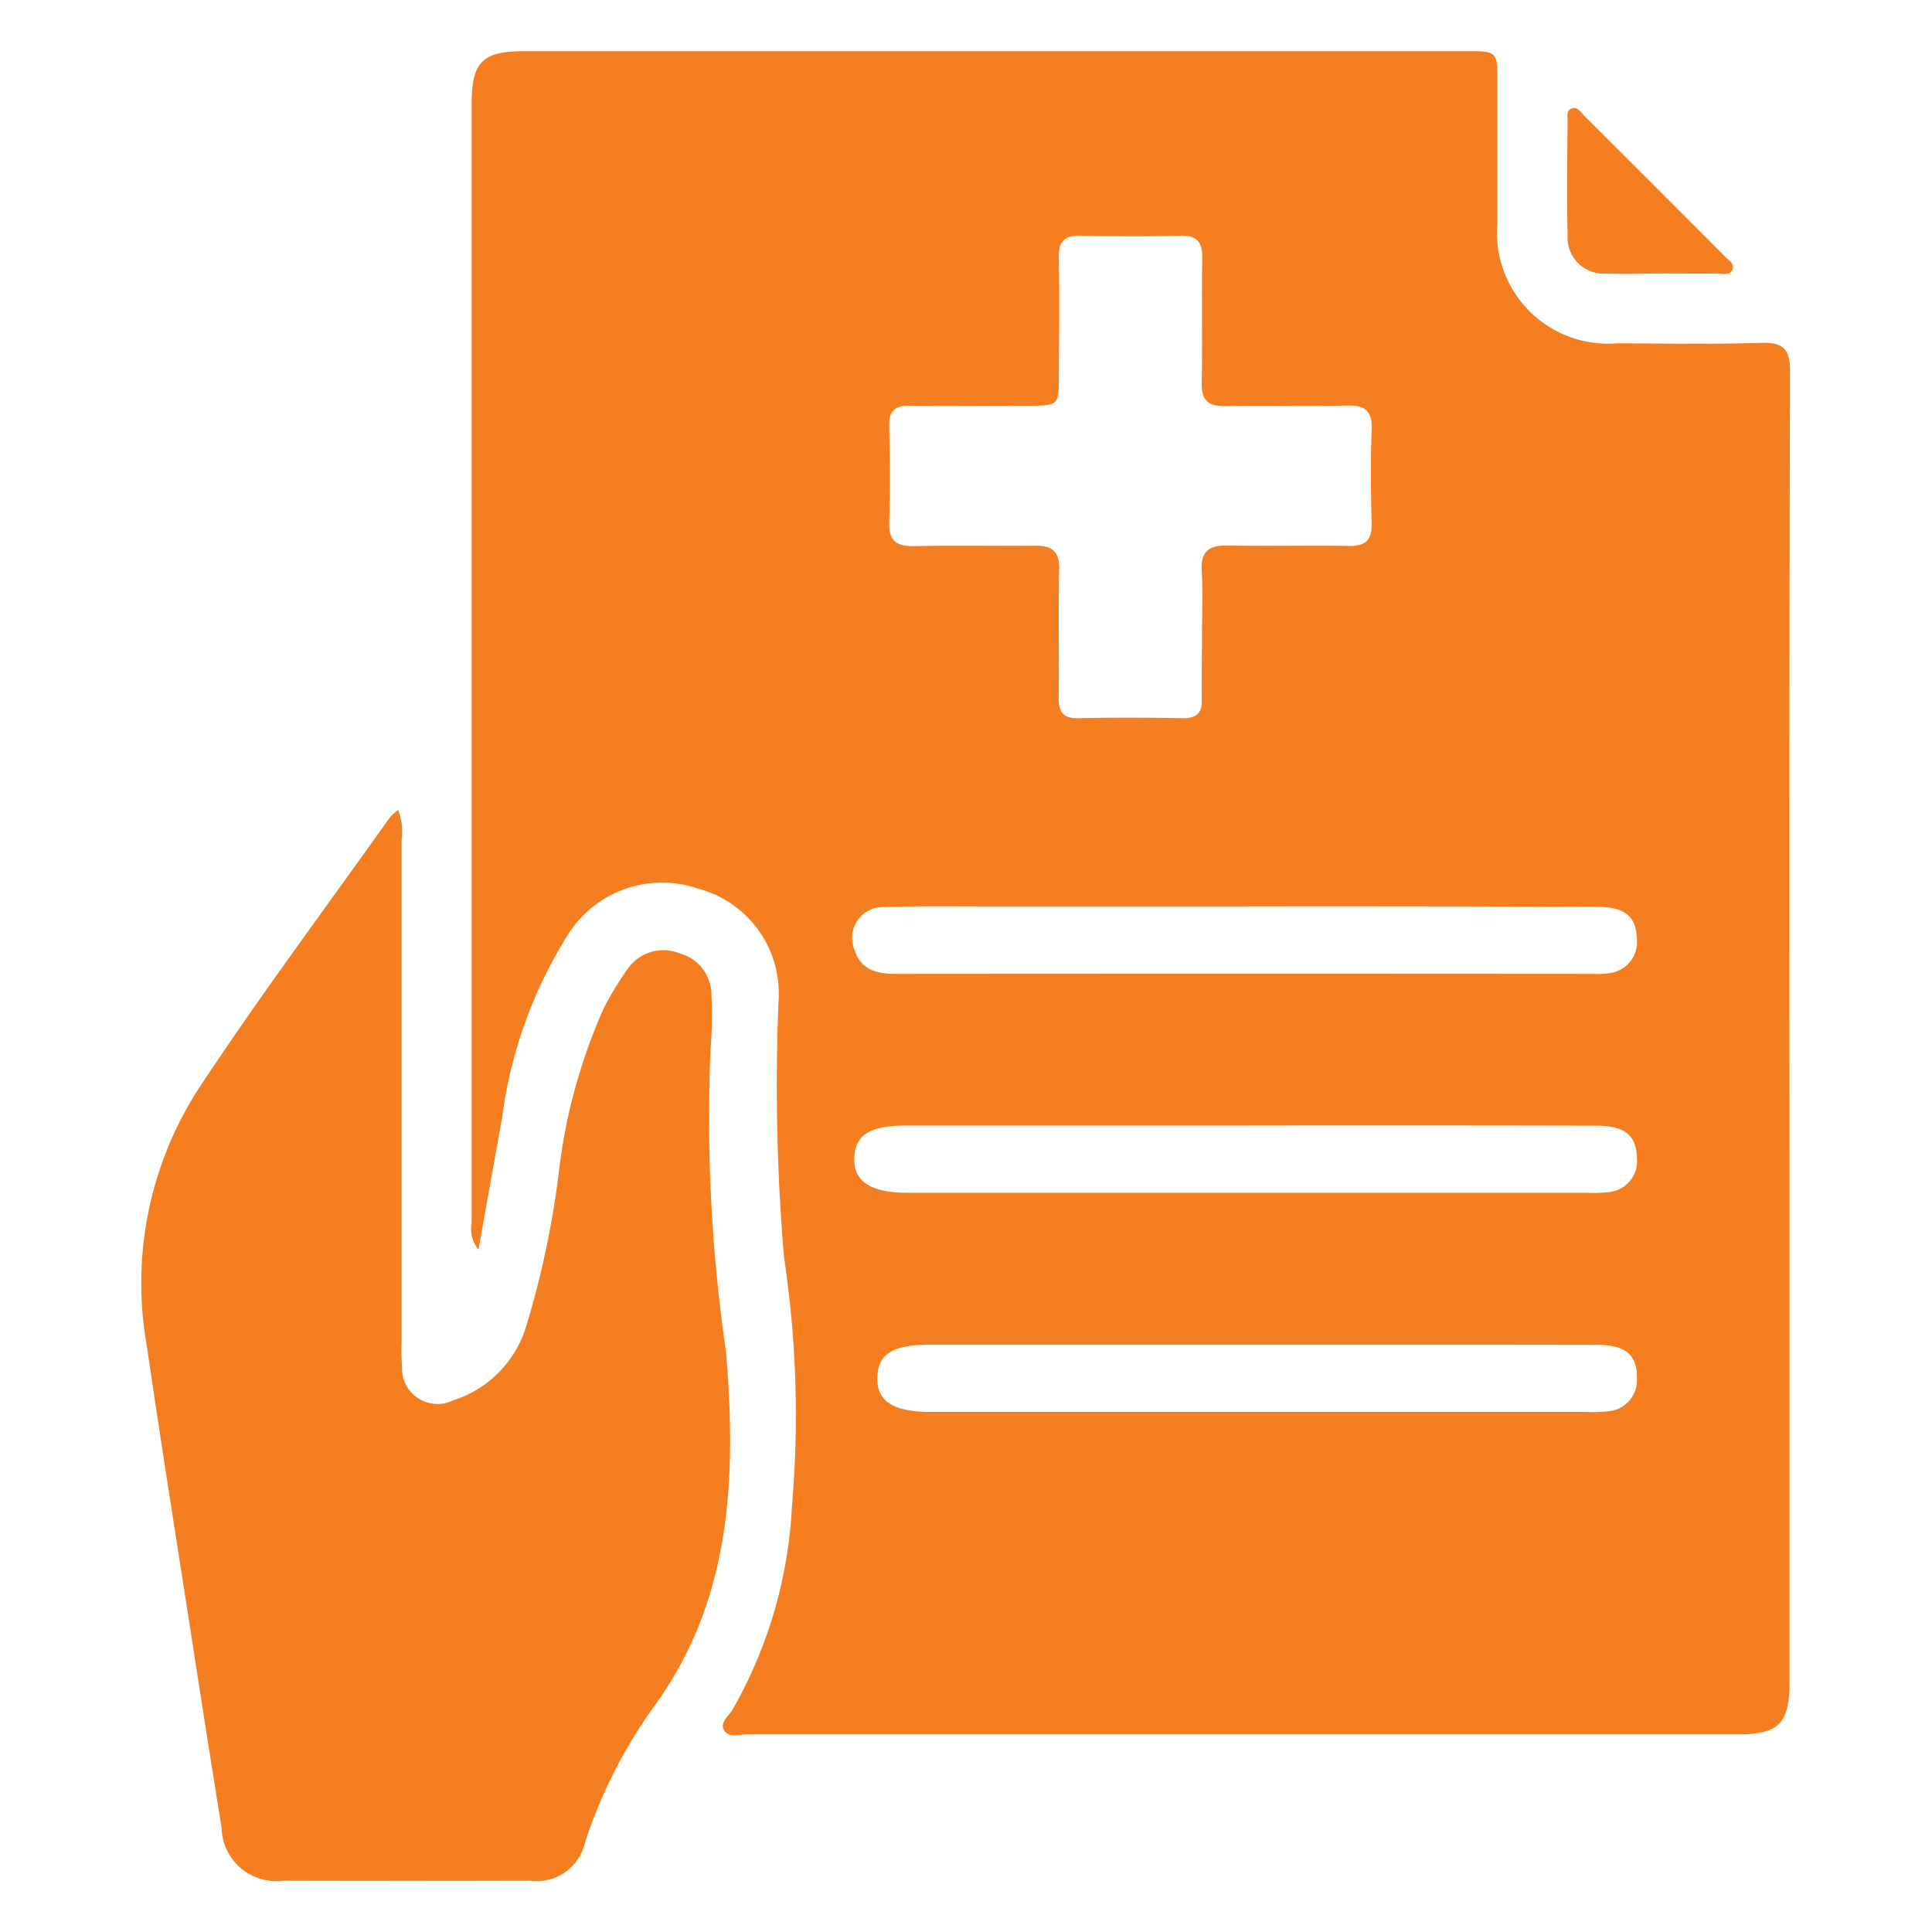 <svg xmlns="http://www.w3.org/2000/svg" xmlns:xlink="http://www.w3.org/1999/xlink" width="40" height="40" viewBox="0 0 40 40">
  <defs>
    <clipPath id="clip-path">
      <rect id="Rectangle_11715" data-name="Rectangle 11715" width="40" height="40" transform="translate(109 487)" fill="#f47e20" stroke="#707070" stroke-width="1"/>
    </clipPath>
  </defs>
  <g id="Mask_Group_20480" data-name="Mask Group 20480" transform="translate(-109 -487)" clip-path="url(#clip-path)">
    <g id="Group_32576" data-name="Group 32576" transform="translate(2556.927 -16.973)">
      <path id="Path_59088" data-name="Path 59088" d="M-2390.805,529.846a.684.684,0,0,1-.141-.562q0-11.576,0-23.151c0-.875.218-1.1,1.08-1.1h19.513c.643,0,.645,0,.645.654,0,.961,0,1.921,0,2.882a2.3,2.3,0,0,0,2.493,2.511c.992.006,1.985.022,2.976-.008.456-.014.589.135.588.589q-.021,8.221-.009,16.442,0,5.339,0,10.678c0,.877-.219,1.1-1.077,1.1q-10.252,0-20.505,0c-.163,0-.381.085-.479-.088-.086-.154.088-.286.17-.412a9.422,9.422,0,0,0,1.236-4.215,21.983,21.983,0,0,0-.165-5.174,42.463,42.463,0,0,1-.11-5.332,2.243,2.243,0,0,0-1.676-2.291,2.3,2.3,0,0,0-2.662.917,9.415,9.415,0,0,0-1.388,3.831Q-2390.561,528.481-2390.805,529.846Zm14.981-12.762c0-.425.023-.852-.006-1.275s.149-.551.549-.542c.834.018,1.668-.005,2.5.009.346.006.478-.123.469-.471-.018-.645-.024-1.291,0-1.936.017-.406-.15-.511-.527-.5-.834.021-1.669-.006-2.5.011-.368.008-.5-.125-.492-.494.019-.85-.005-1.7.011-2.55.006-.334-.089-.493-.451-.484-.692.018-1.385.014-2.078,0-.325-.006-.445.12-.44.446.015.818.006,1.637,0,2.455,0,.617,0,.618-.639.62-.819,0-1.637.009-2.456,0-.3,0-.424.11-.417.415.012.661.021,1.323,0,1.983-.015.4.151.517.528.509.834-.018,1.669,0,2.5-.008.364-.005.5.135.491.5-.019.881,0,1.763-.01,2.644,0,.295.085.432.4.426.723-.015,1.448-.012,2.172,0,.282,0,.4-.1.39-.388C-2375.835,518-2375.825,517.54-2375.824,517.083Zm.933,5.655q-2.645,0-5.29,0c-.74,0-1.481-.011-2.22.013a.64.64,0,0,0-.619.884c.13.423.468.5.861.5q7.227-.006,14.454,0a1.487,1.487,0,0,0,.283-.011.65.65,0,0,0,.6-.721c-.015-.46-.249-.656-.838-.657Q-2371.278,522.734-2374.891,522.738Zm0,4.537h-7.04c-.769,0-1.075.191-1.093.67s.329.722,1.1.722h14.079a2.416,2.416,0,0,0,.424-.012.646.646,0,0,0,.6-.719c-.015-.46-.249-.656-.838-.658Q-2371.278,527.271-2374.893,527.276Zm.237,4.537h-6.8c-.768,0-1.077.192-1.093.67-.016.5.326.722,1.1.722h13.608a2.407,2.407,0,0,0,.424-.013.646.646,0,0,0,.595-.676c.01-.488-.226-.7-.838-.7C-2369.994,531.811-2372.325,531.814-2374.656,531.813Z" transform="translate(-47.216)" fill="#f47e20"/>
      <path id="Path_59089" data-name="Path 59089" d="M-2439.683,629.433a1.225,1.225,0,0,1,.071.61q0,5.2,0,10.4a4.778,4.778,0,0,0,.009.519.736.736,0,0,0,1.064.692,2.308,2.308,0,0,0,1.516-1.565,18.8,18.8,0,0,0,.658-3.089,11.649,11.649,0,0,1,.932-3.449,6.561,6.561,0,0,1,.487-.808.9.9,0,0,1,1.089-.342.891.891,0,0,1,.66.883,8.219,8.219,0,0,1-.018,1.086,33.62,33.62,0,0,0,.322,6.3c.206,2.544.127,5.076-1.467,7.289a10.261,10.261,0,0,0-1.455,2.85,1.025,1.025,0,0,1-1.143.792q-2.551.007-5.1,0a1.134,1.134,0,0,1-1.282-1.1q-.337-2.1-.661-4.2c-.3-1.927-.606-3.854-.888-5.783a7.425,7.425,0,0,1,1.064-5.3c1.264-1.919,2.643-3.762,3.974-5.637A1.208,1.208,0,0,1-2439.683,629.433Z" transform="translate(0 -108.69)" fill="#f47e20"/>
      <path id="Path_59090" data-name="Path 59090" d="M-2209.371,517.768c-.377,0-.754.011-1.13,0a.748.748,0,0,1-.8-.8c-.015-.784-.006-1.569,0-2.354,0-.091-.026-.211.068-.256.126-.062.2.064.27.137q1.468,1.462,2.93,2.93c.073.073.2.145.142.268s-.195.073-.3.074c-.392.005-.784,0-1.177,0Z" transform="translate(-204.171 -8.132)" fill="#f47e20"/>
    </g>
  </g>
</svg>
